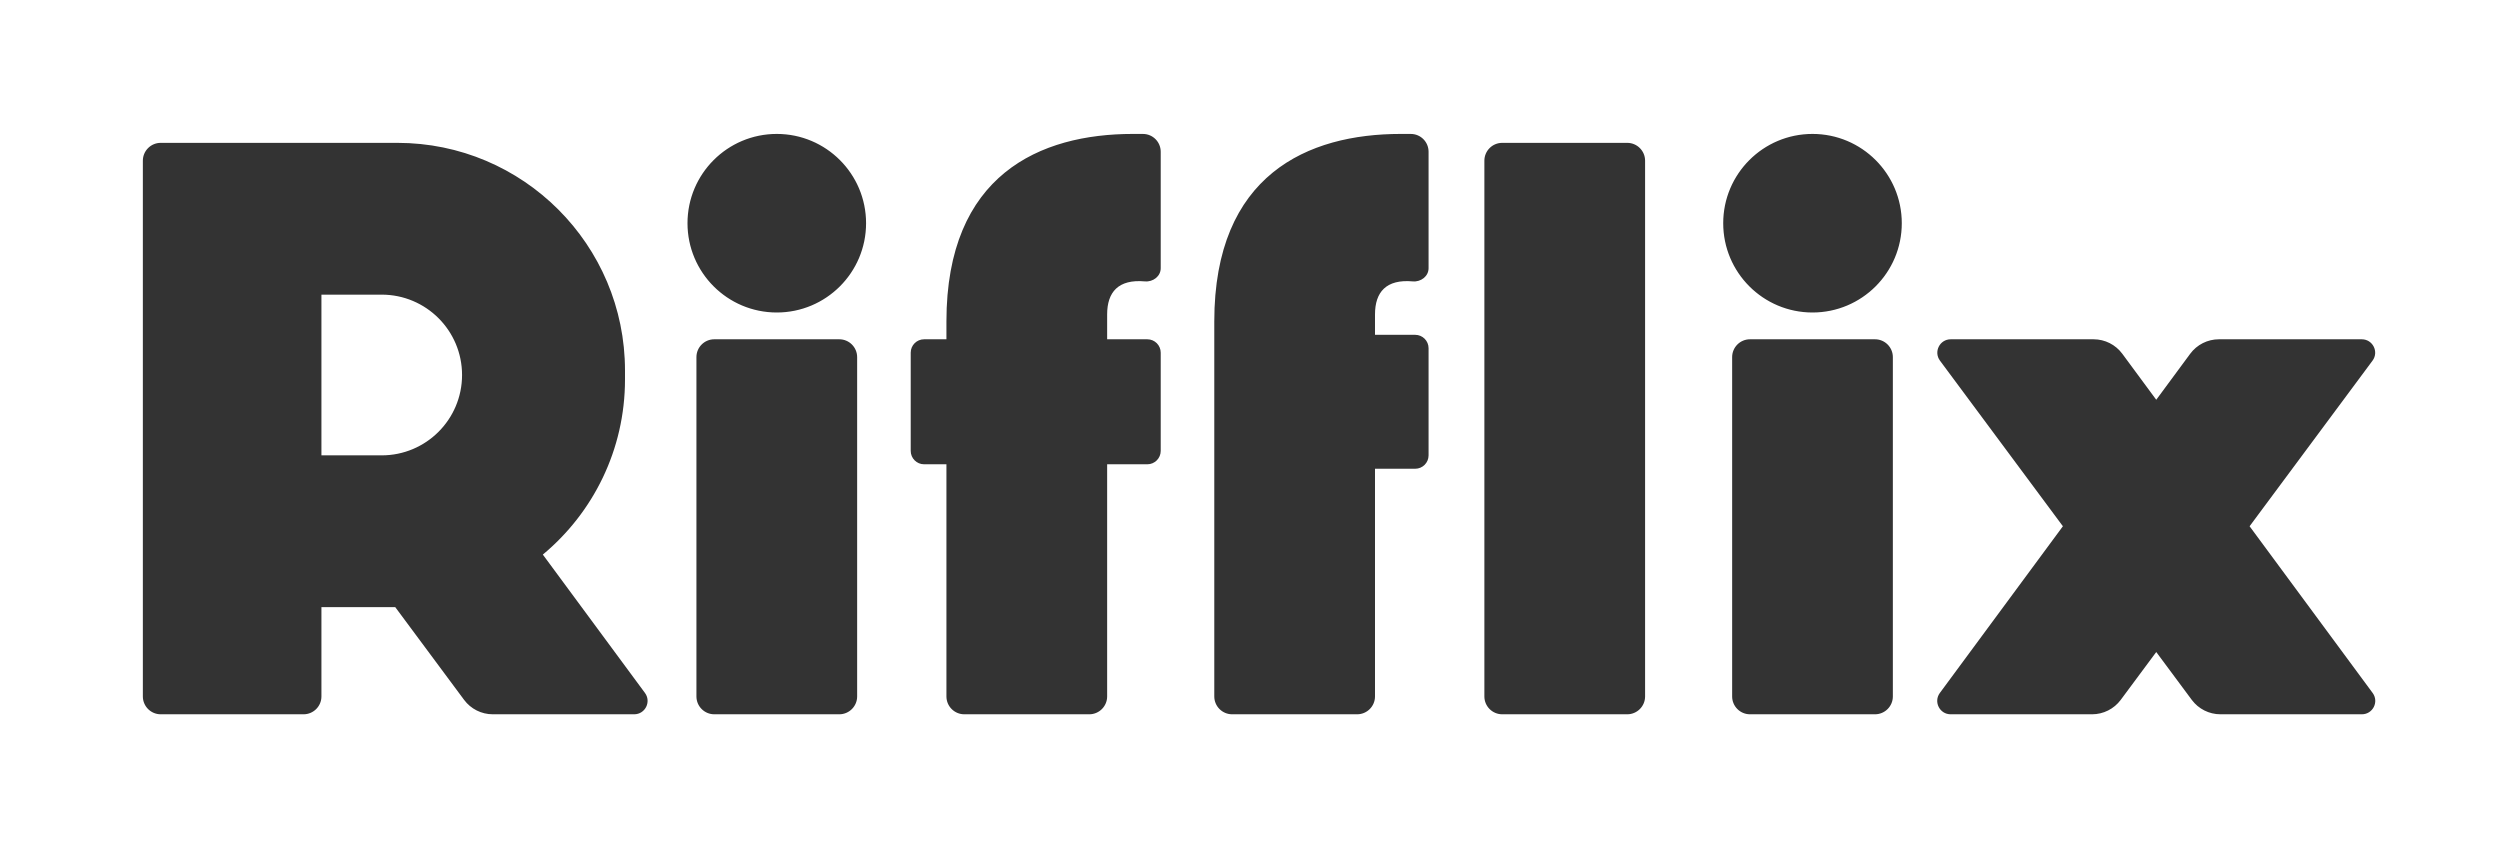 <?xml version="1.0" encoding="UTF-8" standalone="yes"?>
<svg width="1120" height="384" viewBox="0 0 1120 384" fill="none" xmlns="http://www.w3.org/2000/svg">
  <rect x="0" y="0" width="1120" height="384" fill="#333333" stroke="none"/>
  <path fill-rule="evenodd" clip-rule="evenodd" d="M1120 0H0V384H1120V0ZM348 140C370.091 140 388 122.091 388 100C388 77.909 370.091 60 348 60C325.909 60 308 77.909 308 100C308 122.091 325.909 140 348 140ZM320 152C315.582 152 312 155.582 312 160V312C312 316.418 315.582 320 320 320H376C380.418 320 384 316.418 384 312V160C384 155.582 380.418 152 376 152H320ZM1062.89 161.576C1065.83 157.617 1063 152 1058.07 152H994.077C988.998 152 984.22 154.412 981.204 158.498L966 179.097L950.796 158.498C947.78 154.412 943.003 152 937.923 152H873.926C868.996 152 866.17 157.617 869.109 161.576L924.176 235.761L869.059 310.437C866.135 314.398 868.963 320 873.886 320H937.244C942.308 320 947.073 317.603 950.091 313.536L966 292.105L981.909 313.536C984.927 317.603 989.692 320 994.756 320H1058.11C1063.04 320 1065.87 314.398 1062.94 310.437L1007.82 235.761L1062.89 161.576ZM852 100C852 122.091 834.091 140 812 140C789.909 140 772 122.091 772 100C772 77.909 789.909 60 812 60C834.091 60 852 77.909 852 100ZM784 152C779.582 152 776 155.582 776 160V312C776 316.418 779.582 320 784 320H840C844.418 320 848 316.418 848 312V160C848 155.582 844.418 152 840 152H784ZM64 72C64 67.582 67.582 64 72 64H178C234.333 64 280 109.667 280 166V170C280 201.543 265.682 229.742 243.191 248.452L288.942 310.437C291.865 314.398 289.037 320 284.114 320H220.756C215.692 320 210.927 317.603 207.909 313.536L177.076 272H144V312C144 316.418 140.418 320 136 320H72C67.582 320 64 316.418 64 312V72ZM144 204H171C190.882 204 207 187.882 207 168C207 148.118 190.882 132 171 132H144V204ZM507.5 60C509.047 60 510.573 60.003 512.077 60.008C516.465 60.023 520 63.595 520 67.983V120.168C520 123.79 516.531 126.387 512.924 126.064C501 125 496 130.849 496 140.867V152H514C517.314 152 520 154.686 520 158V202C520 205.314 517.314 208 514 208H496V312C496 316.418 492.418 320 488 320H432C427.582 320 424 316.418 424 312V208H414C410.686 208 408 205.314 408 202V158C408 154.686 410.686 152 414 152H424V144C424 78.162 466 60 507.5 60ZM627.5 60C629.047 60 630.573 60.003 632.077 60.008C636.465 60.023 640 63.595 640 67.983V120.168C640 123.79 636.531 126.387 632.924 126.064C621 125 616 130.849 616 140.867V150H634C637.314 150 640 152.686 640 156V204C640 207.314 637.314 210 634 210H616V312C616 316.418 612.418 320 608 320H552C547.582 320 544 316.418 544 312V144C544 78.162 586 60 627.5 60ZM665 72C665 67.582 668.582 64 673 64H729C733.418 64 737 67.582 737 72V312C737 316.418 733.418 320 729 320H673C668.582 320 665 316.418 665 312V72Z" fill="white"/>
</svg>